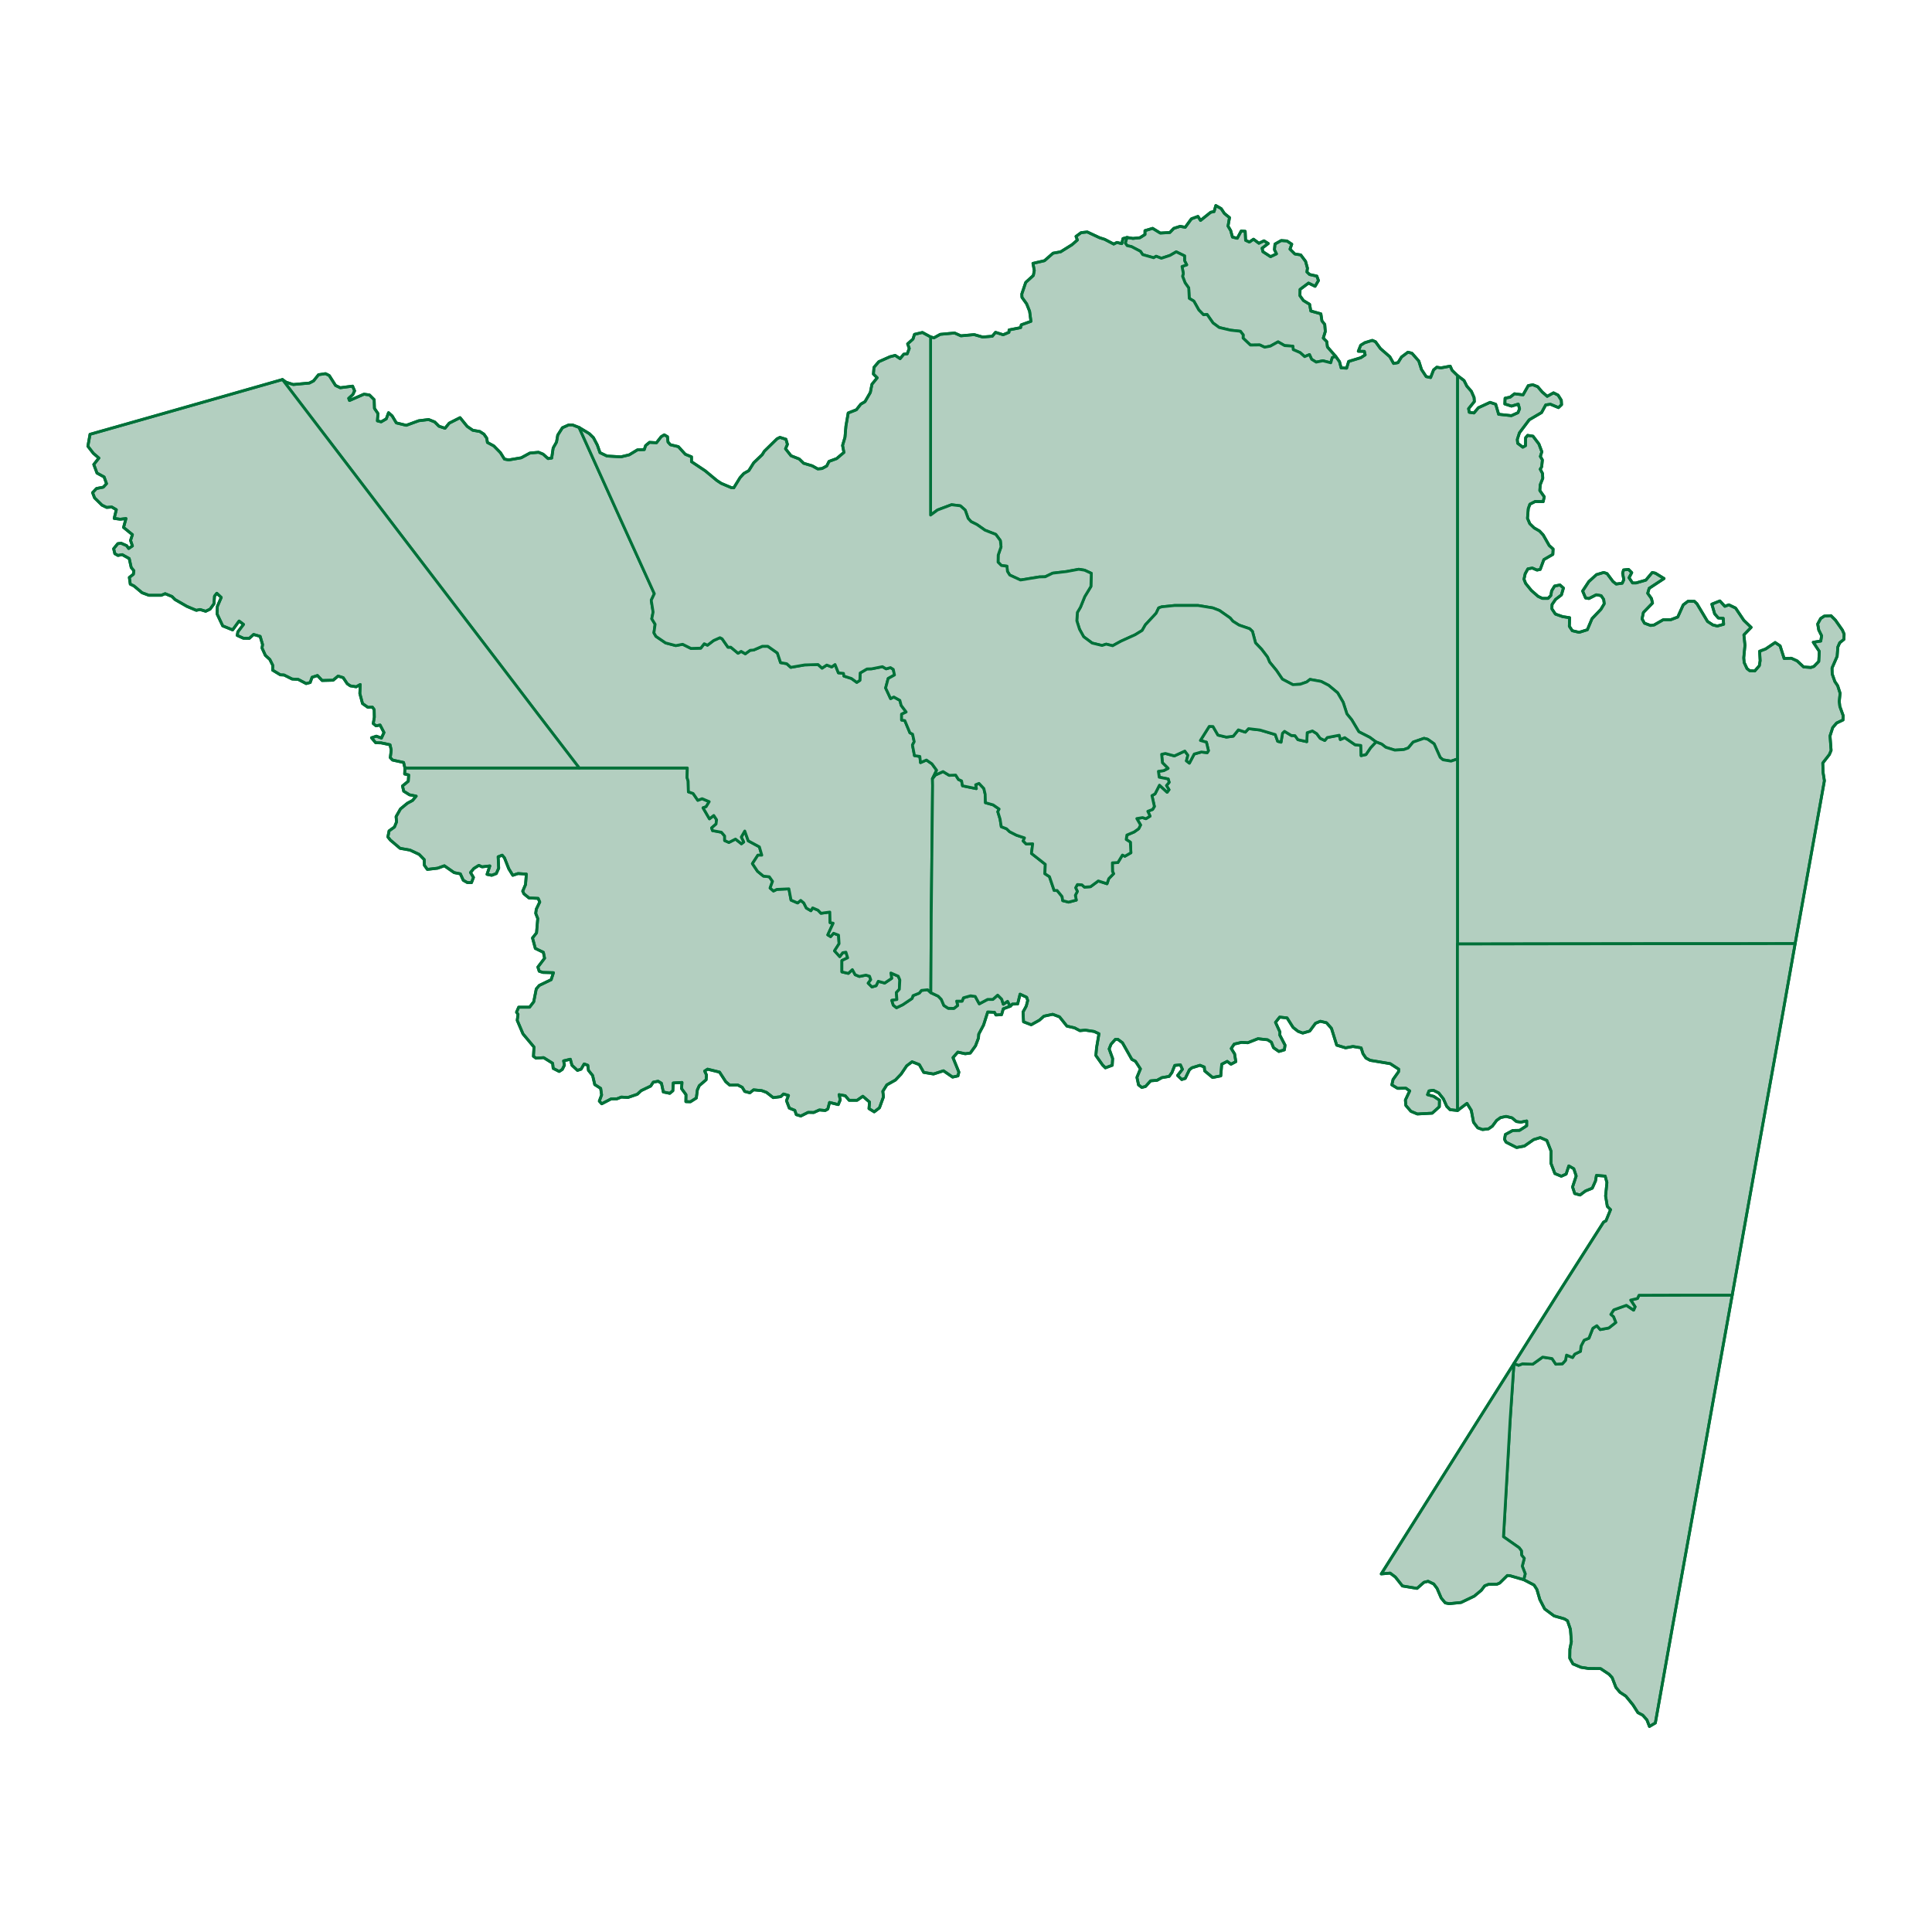 <?xml version='1.0' encoding='UTF-8' ?>
<svg xmlns='http://www.w3.org/2000/svg' xmlns:xlink='http://www.w3.org/1999/xlink' class='svglite' width='144.00pt' height='144.00pt' viewBox='0 0 144.00 144.00'>
<defs>
  <style type='text/css'><![CDATA[
    .svglite line, .svglite polyline, .svglite polygon, .svglite path, .svglite rect, .svglite circle {
      fill: none;
      stroke: #000000;
      stroke-linecap: round;
      stroke-linejoin: round;
      stroke-miterlimit: 10.00;
    }
    .svglite text {
      white-space: pre;
    }
  ]]></style>
</defs>
<rect width='100%' height='100%' style='stroke: none; fill: none;'/>
<defs>
  <clipPath id='cpMC4wMHwxNDQuMDB8MC4wMHwxNDQuMDA='>
    <rect x='0.00' y='0.00' width='144.00' height='144.00' />
  </clipPath>
</defs>
<g clip-path='url(#cpMC4wMHwxNDQuMDB8MC4wMHwxNDQuMDA=)'>
</g>
<defs>
  <clipPath id='cpMC4wMHwxNDQuMDB8OS42NnwxMzQuMzQ='>
    <rect x='0.00' y='9.66' width='144.00' height='124.69' />
  </clipPath>
</defs>
<g clip-path='url(#cpMC4wMHwxNDQuMDB8OS42NnwxMzQuMzQ=)'>
</g>
<g clip-path='url(#cpMC4wMHwxNDQuMDB8MC4wMHwxNDQuMDA=)'>
</g>
<g clip-path='url(#cpMC4wMHwxNDQuMDB8OS42NnwxMzQuMzQ=)'>
<path d='M 129.11 96.53 L 125.45 96.53 L 122.16 96.54 L 122.05 96.78 L 121.54 96.90 L 121.87 97.40 L 121.76 97.65 L 121.22 97.29 L 120.28 97.63 L 120.06 97.97 L 120.26 98.14 L 120.43 98.57 L 119.91 98.98 L 119.27 99.10 L 119.02 98.81 L 118.72 99.00 L 118.43 99.74 L 118.07 99.89 L 117.84 100.33 L 117.80 100.72 L 117.37 100.93 L 117.21 101.18 L 116.76 101.00 L 116.68 101.40 L 116.45 101.65 L 115.96 101.68 L 115.68 101.26 L 114.98 101.15 L 114.24 101.68 L 113.48 101.65 L 113.19 101.76 L 112.84 101.63 L 112.55 105.94 L 112.31 110.20 L 112.06 114.54 L 113.23 115.36 L 113.40 115.59 L 113.41 115.91 L 113.61 116.15 L 113.46 116.73 L 113.68 117.30 L 113.57 117.74 L 114.34 118.14 L 114.55 118.47 L 114.77 119.22 L 115.13 119.92 L 115.83 120.44 L 116.60 120.66 L 116.83 120.80 L 117.05 121.44 L 117.12 122.36 L 117.01 122.92 L 117.00 123.59 L 117.24 124.02 L 117.83 124.27 L 118.40 124.36 L 119.30 124.37 L 119.93 124.79 L 120.16 125.04 L 120.44 125.77 L 120.74 126.13 L 121.18 126.42 L 121.71 127.07 L 122.08 127.65 L 122.44 127.84 L 122.75 128.19 L 122.94 128.68 L 123.38 128.42 L 124.68 121.13 L 125.58 116.15 L 126.84 109.17 L 127.71 104.29 L 129.11 96.53 Z' style='fill-rule: evenodd; fill: #B3CFC0; stroke-width: 0.21; stroke: #007139; stroke-linecap: butt;' />
<path d='M 43.17 57.24 L 39.28 57.24 L 34.28 57.24 L 30.18 57.24 L 30.16 57.69 L 30.46 57.76 L 30.43 58.23 L 30.00 58.58 L 30.09 58.97 L 30.52 59.24 L 31.02 59.34 L 30.75 59.66 L 30.36 59.87 L 29.85 60.29 L 29.52 60.87 L 29.56 61.25 L 29.40 61.64 L 29.00 61.93 L 28.91 62.38 L 29.09 62.61 L 29.82 63.23 L 30.56 63.36 L 31.24 63.68 L 31.62 64.07 L 31.63 64.49 L 31.85 64.80 L 32.62 64.71 L 33.12 64.53 L 33.85 65.04 L 34.31 65.13 L 34.53 65.61 L 34.83 65.78 L 35.14 65.79 L 35.29 65.40 L 35.07 65.03 L 35.32 64.73 L 35.69 64.50 L 35.93 64.61 L 36.51 64.54 L 36.30 65.17 L 36.65 65.24 L 36.99 65.11 L 37.17 64.71 L 37.13 63.86 L 37.43 63.74 L 37.60 63.94 L 37.92 64.75 L 38.22 65.24 L 38.61 65.11 L 39.23 65.15 L 39.17 65.93 L 38.96 66.42 L 39.05 66.62 L 39.43 66.93 L 40.11 66.96 L 40.23 67.23 L 39.97 67.77 L 39.93 68.08 L 40.08 68.46 L 39.99 69.53 L 39.69 69.91 L 39.90 70.69 L 40.50 70.98 L 40.59 71.42 L 40.09 72.08 L 40.19 72.39 L 40.47 72.48 L 41.25 72.50 L 41.08 73.02 L 40.19 73.45 L 39.97 73.71 L 39.78 74.67 L 39.47 75.07 L 38.66 75.07 L 38.50 75.44 L 38.61 75.61 L 38.55 76.05 L 38.98 77.06 L 39.80 78.04 L 39.76 78.73 L 39.95 78.87 L 40.52 78.83 L 41.19 79.25 L 41.23 79.63 L 41.68 79.86 L 41.91 79.71 L 42.07 79.39 L 42.01 79.07 L 42.51 78.95 L 42.63 79.40 L 43.04 79.78 L 43.31 79.69 L 43.54 79.30 L 43.81 79.40 L 43.86 79.78 L 44.17 80.16 L 44.33 80.84 L 44.77 81.12 L 44.84 81.61 L 44.67 82.07 L 44.85 82.27 L 45.54 81.91 L 45.98 81.90 L 46.31 81.77 L 46.80 81.80 L 47.50 81.56 L 47.79 81.29 L 48.50 80.95 L 48.69 80.66 L 49.05 80.59 L 49.30 80.74 L 49.44 81.39 L 49.92 81.49 L 50.15 81.30 L 50.18 80.72 L 50.83 80.68 L 50.80 81.14 L 51.13 81.59 L 51.12 82.11 L 51.46 82.12 L 51.90 81.84 L 51.98 81.23 L 52.12 80.92 L 52.63 80.48 L 52.66 80.13 L 52.52 79.83 L 52.74 79.69 L 53.63 79.91 L 54.09 80.62 L 54.39 80.88 L 54.99 80.87 L 55.32 81.04 L 55.51 81.35 L 55.89 81.45 L 56.17 81.23 L 56.78 81.29 L 57.13 81.42 L 57.63 81.81 L 58.19 81.74 L 58.40 81.54 L 58.77 81.65 L 58.62 82.04 L 58.83 82.59 L 59.24 82.76 L 59.35 83.08 L 59.69 83.18 L 60.23 82.91 L 60.65 82.92 L 61.07 82.73 L 61.51 82.77 L 61.70 82.66 L 61.83 82.17 L 62.48 82.33 L 62.63 81.97 L 62.54 81.59 L 63.00 81.67 L 63.29 82.01 L 63.88 82.01 L 64.31 81.71 L 64.81 82.14 L 64.77 82.63 L 65.16 82.87 L 65.55 82.57 L 65.85 81.75 L 65.80 81.34 L 66.10 80.86 L 66.74 80.50 L 67.16 80.06 L 67.58 79.44 L 67.98 79.14 L 68.52 79.35 L 68.85 79.93 L 69.58 80.05 L 70.32 79.81 L 71.00 80.28 L 71.40 80.19 L 71.47 79.91 L 71.03 78.83 L 71.39 78.42 L 71.94 78.54 L 72.32 78.49 L 72.71 77.95 L 72.93 77.37 L 72.95 77.08 L 73.31 76.40 L 73.62 75.43 L 74.12 75.45 L 74.23 75.65 L 74.65 75.63 L 74.78 75.19 L 75.30 75.00 L 75.10 74.63 L 74.78 74.85 L 74.66 74.47 L 74.36 74.17 L 74.00 74.49 L 73.61 74.49 L 72.99 74.82 L 72.69 74.27 L 72.34 74.22 L 71.81 74.37 L 71.71 74.62 L 71.30 74.62 L 71.38 74.94 L 71.10 75.16 L 70.67 75.15 L 70.35 74.94 L 70.16 74.49 L 69.93 74.25 L 69.38 73.99 L 69.14 73.77 L 68.68 73.82 L 68.52 74.02 L 68.05 74.21 L 67.98 74.42 L 67.28 74.89 L 66.82 75.11 L 66.58 74.92 L 66.47 74.56 L 66.85 74.50 L 66.81 73.98 L 67.03 73.74 L 67.07 73.04 L 66.95 72.76 L 66.40 72.52 L 66.46 72.92 L 65.94 73.27 L 65.46 73.14 L 65.30 73.47 L 64.99 73.56 L 64.71 73.28 L 64.90 73.02 L 64.81 72.76 L 64.54 72.68 L 64.05 72.78 L 63.74 72.65 L 63.53 72.27 L 63.23 72.55 L 62.75 72.44 L 62.75 71.59 L 63.18 71.39 L 63.05 70.97 L 62.81 71.01 L 62.59 71.30 L 62.20 70.87 L 62.54 70.34 L 62.50 69.70 L 62.13 69.56 L 61.91 69.81 L 61.70 69.68 L 62.10 68.81 L 61.87 68.77 L 61.85 67.98 L 61.19 68.07 L 60.97 67.84 L 60.57 67.67 L 60.44 67.88 L 60.10 67.68 L 59.91 67.30 L 59.68 67.11 L 59.45 67.30 L 58.96 67.09 L 58.80 66.25 L 57.90 66.29 L 57.65 66.41 L 57.40 66.19 L 57.58 65.69 L 57.34 65.35 L 56.90 65.30 L 56.46 64.94 L 56.08 64.37 L 56.49 63.74 L 56.78 63.74 L 56.60 63.12 L 55.77 62.67 L 55.51 61.94 L 55.25 62.39 L 55.43 62.76 L 55.26 62.89 L 54.82 62.54 L 54.33 62.79 L 54.01 62.65 L 54.01 62.31 L 53.77 62.03 L 53.11 61.91 L 53.04 61.71 L 53.37 61.42 L 53.41 61.10 L 53.20 60.78 L 52.88 61.03 L 52.40 60.21 L 52.63 60.13 L 52.86 59.75 L 52.33 59.53 L 52.01 59.65 L 51.66 59.14 L 51.31 59.02 L 51.29 58.22 L 51.21 57.96 L 51.23 57.24 L 43.17 57.24 Z' style='fill-rule: evenodd; fill: #B3CFC0; stroke-width: 0.21; stroke: #007139; stroke-linecap: butt;' />
<path d='M 43.16 31.86 L 42.67 31.67 L 42.39 31.67 L 41.92 31.88 L 41.57 32.43 L 41.48 32.95 L 41.23 33.39 L 41.12 34.14 L 40.85 34.18 L 40.48 33.85 L 40.14 33.71 L 39.49 33.77 L 38.85 34.12 L 37.92 34.28 L 37.60 34.22 L 37.30 33.74 L 36.81 33.24 L 36.33 32.98 L 36.28 32.66 L 36.07 32.36 L 35.76 32.16 L 35.24 32.07 L 34.82 31.78 L 34.29 31.13 L 33.48 31.54 L 33.17 31.92 L 32.72 31.77 L 32.40 31.45 L 31.95 31.27 L 31.21 31.36 L 30.28 31.70 L 29.54 31.52 L 29.23 31.00 L 28.96 30.76 L 28.79 31.22 L 28.41 31.44 L 28.13 31.37 L 28.17 30.82 L 27.91 30.44 L 27.89 29.79 L 27.54 29.44 L 27.13 29.38 L 26.05 29.85 L 25.99 29.69 L 26.30 29.41 L 26.43 29.13 L 26.28 28.78 L 25.36 28.90 L 25.01 28.73 L 24.54 27.99 L 24.26 27.85 L 23.74 27.93 L 23.37 28.39 L 23.06 28.55 L 21.86 28.66 L 21.33 28.49 L 21.05 28.29 L 23.92 32.05 L 26.06 34.85 L 29.69 39.61 L 32.78 43.65 L 37.13 49.34 L 40.11 53.25 L 43.17 57.24 L 51.23 57.24 L 51.21 57.96 L 51.29 58.22 L 51.31 59.02 L 51.66 59.14 L 52.01 59.65 L 52.33 59.53 L 52.86 59.75 L 52.63 60.13 L 52.40 60.21 L 52.88 61.03 L 53.20 60.78 L 53.41 61.10 L 53.37 61.42 L 53.04 61.71 L 53.11 61.91 L 53.77 62.03 L 54.01 62.31 L 54.01 62.65 L 54.33 62.79 L 54.82 62.54 L 55.26 62.89 L 55.43 62.76 L 55.25 62.39 L 55.51 61.94 L 55.77 62.67 L 56.60 63.12 L 56.78 63.74 L 56.49 63.74 L 56.08 64.37 L 56.46 64.94 L 56.90 65.30 L 57.34 65.35 L 57.58 65.69 L 57.40 66.19 L 57.65 66.41 L 57.90 66.29 L 58.80 66.25 L 58.96 67.09 L 59.45 67.30 L 59.68 67.11 L 59.91 67.30 L 60.10 67.68 L 60.44 67.88 L 60.57 67.67 L 60.97 67.84 L 61.19 68.07 L 61.85 67.98 L 61.87 68.77 L 62.10 68.81 L 61.70 69.68 L 61.91 69.81 L 62.13 69.56 L 62.50 69.70 L 62.54 70.34 L 62.20 70.87 L 62.59 71.30 L 62.81 71.01 L 63.05 70.97 L 63.18 71.39 L 62.75 71.59 L 62.75 72.44 L 63.23 72.55 L 63.53 72.27 L 63.74 72.65 L 64.05 72.78 L 64.54 72.68 L 64.81 72.76 L 64.90 73.02 L 64.71 73.28 L 64.99 73.56 L 65.30 73.47 L 65.46 73.14 L 65.94 73.27 L 66.46 72.92 L 66.40 72.52 L 66.95 72.76 L 67.07 73.04 L 67.03 73.74 L 66.81 73.98 L 66.85 74.50 L 66.47 74.56 L 66.58 74.92 L 66.82 75.11 L 67.28 74.89 L 67.98 74.42 L 68.05 74.21 L 68.52 74.02 L 68.68 73.82 L 69.14 73.77 L 69.38 73.99 L 69.41 68.20 L 69.46 63.46 L 69.51 58.56 L 69.50 58.04 L 69.81 57.41 L 69.46 56.93 L 69.05 56.65 L 68.61 56.84 L 68.56 56.38 L 68.16 56.32 L 68.01 55.53 L 68.14 55.28 L 68.02 54.72 L 67.82 54.62 L 67.44 53.71 L 67.20 53.67 L 67.20 53.23 L 67.54 53.07 L 67.17 52.58 L 67.07 52.20 L 66.62 51.95 L 66.38 52.07 L 66.01 51.28 L 66.20 50.57 L 66.67 50.31 L 66.58 49.89 L 66.37 49.76 L 66.05 49.85 L 65.77 49.69 L 64.97 49.85 L 64.62 49.86 L 64.11 50.16 L 64.09 50.71 L 63.86 50.86 L 63.46 50.57 L 62.90 50.39 L 62.87 50.19 L 62.49 50.15 L 62.24 49.53 L 61.99 49.71 L 61.62 49.57 L 61.27 49.80 L 60.97 49.53 L 59.97 49.56 L 58.94 49.74 L 58.64 49.47 L 58.18 49.39 L 57.94 48.67 L 57.23 48.17 L 56.82 48.17 L 56.17 48.45 L 55.91 48.47 L 55.55 48.73 L 55.24 48.55 L 55.01 48.69 L 54.47 48.24 L 54.26 48.24 L 53.82 47.61 L 53.66 47.53 L 53.19 47.74 L 52.73 48.09 L 52.49 47.98 L 52.23 48.31 L 51.50 48.33 L 50.88 48.02 L 50.37 48.12 L 49.61 47.92 L 48.89 47.43 L 48.74 47.17 L 48.83 46.53 L 48.58 46.12 L 48.68 45.62 L 48.54 44.74 L 48.77 44.25 L 46.19 38.57 L 43.16 31.86 Z' style='fill-rule: evenodd; fill: #B3CFC0; stroke-width: 0.21; stroke: #007139; stroke-linecap: butt;' />
<path d='M 114.95 29.22 L 114.61 28.82 L 114.25 28.68 L 113.91 28.74 L 113.52 29.43 L 112.88 29.35 L 112.56 29.60 L 112.18 29.68 L 112.16 30.11 L 112.66 30.27 L 113.16 30.12 L 113.26 30.47 L 113.14 30.76 L 112.65 30.98 L 111.70 30.88 L 111.48 30.13 L 111.06 29.99 L 110.19 30.39 L 109.86 30.78 L 109.51 30.73 L 109.46 30.46 L 109.89 29.93 L 109.87 29.63 L 109.67 29.17 L 109.33 28.78 L 109.12 28.36 L 108.63 27.99 L 108.63 33.50 L 108.63 38.26 L 108.63 43.00 L 108.63 50.17 L 108.63 56.57 L 108.63 64.80 L 108.63 70.36 L 114.79 70.35 L 123.02 70.34 L 128.61 70.34 L 133.80 70.33 L 134.95 63.94 L 135.98 58.19 L 135.88 57.56 L 135.86 56.87 L 136.35 56.24 L 136.48 55.93 L 136.40 54.85 L 136.60 54.23 L 136.89 53.89 L 137.37 53.66 L 137.38 53.34 L 137.13 52.65 L 137.09 52.28 L 137.15 51.67 L 136.97 51.11 L 136.76 50.80 L 136.56 50.23 L 136.55 49.79 L 136.93 48.92 L 136.98 48.23 L 137.12 47.91 L 137.44 47.65 L 137.45 47.26 L 137.32 46.96 L 136.80 46.22 L 136.47 45.89 L 135.97 45.92 L 135.70 46.10 L 135.48 46.51 L 135.56 46.96 L 135.77 47.38 L 135.71 47.78 L 135.15 47.87 L 135.60 48.55 L 135.56 49.30 L 135.20 49.67 L 134.97 49.75 L 134.43 49.71 L 133.95 49.26 L 133.51 49.06 L 132.98 49.08 L 132.68 48.14 L 132.31 47.89 L 131.60 48.37 L 131.15 48.54 L 131.19 49.24 L 131.13 49.62 L 130.79 50.01 L 130.41 49.99 L 130.21 49.83 L 130.00 49.38 L 129.97 49.03 L 130.06 48.09 L 129.98 47.32 L 130.52 46.76 L 129.97 46.23 L 129.36 45.32 L 128.86 45.08 L 128.56 45.19 L 128.19 44.79 L 127.59 45.03 L 127.80 45.75 L 128.07 46.06 L 128.44 46.09 L 128.47 46.53 L 128.00 46.66 L 127.67 46.58 L 127.27 46.32 L 126.48 45.00 L 126.29 44.82 L 125.82 44.81 L 125.46 45.08 L 125.05 45.99 L 124.53 46.19 L 123.97 46.19 L 123.29 46.58 L 123.03 46.62 L 122.57 46.45 L 122.39 46.13 L 122.49 45.65 L 123.17 44.95 L 123.09 44.61 L 122.81 44.22 L 122.92 43.85 L 124.03 43.12 L 123.38 42.72 L 123.15 42.67 L 122.67 43.24 L 121.94 43.45 L 121.68 43.45 L 121.42 43.06 L 121.62 42.68 L 121.38 42.44 L 121.01 42.48 L 120.94 42.72 L 121.03 43.21 L 120.91 43.47 L 120.46 43.53 L 120.22 43.34 L 119.78 42.75 L 119.53 42.67 L 118.99 42.83 L 118.42 43.35 L 117.96 44.05 L 118.18 44.57 L 118.43 44.61 L 118.98 44.33 L 119.34 44.40 L 119.53 44.68 L 119.57 45.00 L 119.32 45.42 L 118.66 46.11 L 118.31 46.94 L 117.70 47.13 L 117.19 47.01 L 116.97 46.68 L 116.99 46.04 L 116.47 45.96 L 115.93 45.77 L 115.67 45.38 L 115.68 45.06 L 115.94 44.68 L 116.38 44.34 L 116.53 43.83 L 116.27 43.60 L 115.87 43.68 L 115.65 44.04 L 115.59 44.39 L 115.38 44.60 L 114.96 44.60 L 114.64 44.45 L 114.14 44.01 L 113.71 43.48 L 113.59 43.17 L 113.68 42.76 L 113.88 42.40 L 114.21 42.34 L 114.56 42.49 L 114.80 42.44 L 115.07 41.71 L 115.74 41.32 L 115.76 40.92 L 115.47 40.66 L 115.02 39.87 L 114.75 39.58 L 114.35 39.35 L 114.02 39.03 L 113.85 38.63 L 113.91 37.91 L 114.03 37.58 L 114.42 37.38 L 115.02 37.39 L 115.10 37.03 L 114.77 36.56 L 114.80 36.13 L 114.99 35.65 L 114.97 35.29 L 114.80 34.97 L 114.91 34.79 L 114.96 34.28 L 114.81 34.02 L 114.92 33.67 L 114.70 33.09 L 114.26 32.51 L 113.86 32.45 L 113.71 32.63 L 113.70 33.22 L 113.50 33.33 L 113.12 33.04 L 113.09 32.76 L 113.25 32.26 L 113.98 31.29 L 114.90 30.75 L 115.21 30.18 L 115.56 30.13 L 116.16 30.38 L 116.39 30.16 L 116.37 29.83 L 116.13 29.45 L 115.79 29.28 L 115.32 29.54 L 114.95 29.22 Z' style='fill-rule: evenodd; fill: #B3CFC0; stroke-width: 0.21; stroke: #007139; stroke-linecap: butt;' />
<path d='M 99.56 26.57 L 98.94 25.86 L 98.89 25.46 L 98.63 25.20 L 98.78 24.71 L 98.74 24.18 L 98.53 23.92 L 98.45 23.39 L 97.70 23.18 L 97.61 22.68 L 97.15 22.40 L 96.89 22.04 L 96.90 21.57 L 97.53 21.10 L 98.02 21.34 L 98.27 20.91 L 98.15 20.58 L 97.61 20.46 L 97.41 20.27 L 97.45 19.99 L 97.31 19.48 L 96.95 19.00 L 96.51 18.93 L 96.15 18.57 L 96.28 18.20 L 95.92 17.96 L 95.49 17.93 L 95.03 18.19 L 94.99 18.61 L 95.14 18.92 L 94.70 19.13 L 94.13 18.76 L 94.07 18.50 L 94.53 18.15 L 94.21 17.95 L 93.83 18.13 L 93.43 17.83 L 93.12 18.04 L 92.84 17.91 L 92.81 17.24 L 92.51 17.22 L 92.22 17.76 L 91.86 17.67 L 91.73 17.19 L 91.53 16.85 L 91.64 16.22 L 91.26 15.91 L 91.02 15.55 L 90.62 15.32 L 90.49 15.77 L 90.24 15.82 L 89.48 16.43 L 89.29 16.13 L 88.80 16.31 L 88.34 16.94 L 87.96 16.87 L 87.49 17.02 L 87.19 17.33 L 86.48 17.37 L 85.91 17.02 L 85.34 17.19 L 85.34 17.48 L 84.96 17.72 L 84.44 17.77 L 84.00 17.70 L 83.87 18.11 L 84.01 18.31 L 84.33 18.38 L 85.00 18.73 L 85.17 18.98 L 85.99 19.21 L 86.17 19.10 L 86.56 19.25 L 87.20 19.04 L 87.67 18.77 L 88.29 19.07 L 88.29 19.43 L 88.45 19.74 L 88.10 19.86 L 88.20 20.39 L 88.14 20.59 L 88.33 21.08 L 88.60 21.46 L 88.64 22.24 L 88.98 22.44 L 89.35 23.10 L 89.70 23.46 L 89.97 23.44 L 90.41 24.07 L 90.87 24.41 L 91.72 24.61 L 92.45 24.69 L 92.66 24.96 L 92.65 25.20 L 93.20 25.72 L 93.90 25.71 L 94.26 25.88 L 94.68 25.80 L 95.26 25.48 L 95.75 25.76 L 96.36 25.80 L 96.39 26.06 L 96.90 26.28 L 97.24 26.58 L 97.60 26.43 L 97.76 26.78 L 98.10 26.99 L 98.60 26.89 L 99.19 27.04 L 99.30 26.65 L 99.56 26.57 Z' style='fill-rule: evenodd; fill: #B3CFC0; stroke-width: 0.21; stroke: #007139; stroke-linecap: butt;' />
<path d='M 84.00 17.70 L 83.70 17.78 L 83.61 18.16 L 83.25 18.07 L 83.01 18.19 L 82.34 17.84 L 81.96 17.72 L 81.04 17.29 L 80.58 17.34 L 80.20 17.62 L 80.30 17.89 L 79.90 18.24 L 79.05 18.77 L 78.49 18.87 L 77.85 19.43 L 76.99 19.63 L 77.09 20.16 L 77.02 20.53 L 76.45 21.05 L 76.16 21.91 L 76.17 22.16 L 76.52 22.65 L 76.74 23.20 L 76.84 23.95 L 76.12 24.21 L 76.07 24.42 L 75.21 24.59 L 75.20 24.77 L 74.77 24.95 L 74.20 24.77 L 73.96 25.06 L 73.24 25.12 L 72.61 24.94 L 71.62 25.03 L 71.15 24.82 L 70.08 24.92 L 69.61 25.18 L 69.36 25.11 L 69.36 30.13 L 69.36 38.39 L 69.88 38.01 L 70.92 37.62 L 71.58 37.70 L 71.94 38.02 L 72.16 38.64 L 72.38 38.88 L 72.82 39.10 L 73.42 39.52 L 74.22 39.83 L 74.56 40.29 L 74.61 40.76 L 74.40 41.37 L 74.39 41.90 L 74.64 42.15 L 75.05 42.20 L 75.09 42.59 L 75.26 42.86 L 76.06 43.23 L 77.47 43.00 L 77.90 42.99 L 78.46 42.72 L 79.49 42.60 L 80.40 42.43 L 80.84 42.50 L 81.34 42.73 L 81.31 43.71 L 80.85 44.47 L 80.53 45.26 L 80.30 45.65 L 80.26 46.27 L 80.46 46.90 L 80.77 47.46 L 81.40 47.93 L 82.14 48.11 L 82.45 48.01 L 82.93 48.13 L 83.55 47.79 L 84.61 47.31 L 85.13 46.99 L 85.37 46.57 L 86.17 45.71 L 86.36 45.31 L 86.58 45.23 L 87.54 45.13 L 89.30 45.13 L 90.40 45.31 L 90.89 45.50 L 91.69 46.06 L 91.89 46.30 L 92.35 46.59 L 93.14 46.86 L 93.35 47.06 L 93.58 47.92 L 94.03 48.39 L 94.47 48.97 L 94.63 49.35 L 95.14 49.97 L 95.58 50.62 L 96.36 51.03 L 96.91 51.00 L 97.40 50.83 L 97.64 50.64 L 98.47 50.79 L 99.03 51.08 L 99.70 51.64 L 100.11 52.34 L 100.39 53.21 L 100.75 53.65 L 101.28 54.54 L 102.10 54.96 L 102.56 55.30 L 102.98 55.46 L 103.29 55.70 L 103.96 55.91 L 104.63 55.87 L 104.96 55.75 L 105.33 55.31 L 106.14 55.03 L 106.41 55.10 L 106.89 55.44 L 107.34 56.45 L 107.55 56.63 L 108.15 56.73 L 108.63 56.57 L 108.63 50.17 L 108.63 43.00 L 108.63 38.26 L 108.63 33.50 L 108.63 27.99 L 108.23 27.60 L 108.09 27.29 L 107.40 27.42 L 107.09 27.37 L 106.85 27.57 L 106.63 28.14 L 106.30 28.07 L 105.95 27.54 L 105.75 26.91 L 105.24 26.33 L 104.94 26.25 L 104.46 26.61 L 104.20 27.03 L 103.87 27.09 L 103.59 26.59 L 102.89 25.98 L 102.52 25.47 L 102.28 25.37 L 101.73 25.54 L 101.42 25.73 L 101.24 26.18 L 101.69 26.19 L 101.75 26.45 L 101.43 26.66 L 100.52 26.94 L 100.37 27.44 L 99.96 27.42 L 99.84 26.96 L 99.56 26.57 L 99.30 26.65 L 99.19 27.04 L 98.60 26.89 L 98.10 26.99 L 97.76 26.78 L 97.60 26.43 L 97.24 26.58 L 96.90 26.28 L 96.39 26.06 L 96.36 25.80 L 95.75 25.76 L 95.26 25.48 L 94.68 25.80 L 94.26 25.88 L 93.90 25.71 L 93.20 25.72 L 92.65 25.20 L 92.66 24.96 L 92.45 24.69 L 91.72 24.61 L 90.87 24.41 L 90.41 24.07 L 89.97 23.44 L 89.70 23.46 L 89.35 23.10 L 88.98 22.44 L 88.64 22.24 L 88.60 21.46 L 88.33 21.08 L 88.14 20.59 L 88.20 20.39 L 88.10 19.86 L 88.45 19.74 L 88.29 19.43 L 88.29 19.07 L 87.67 18.77 L 87.20 19.04 L 86.56 19.25 L 86.17 19.10 L 85.99 19.21 L 85.17 18.98 L 85.00 18.73 L 84.33 18.38 L 84.01 18.31 L 83.87 18.11 L 84.00 17.70 Z' style='fill-rule: evenodd; fill: #B3CFC0; stroke-width: 0.21; stroke: #007139; stroke-linecap: butt;' />
<path d='M 43.17 57.24 L 40.11 53.25 L 37.13 49.34 L 32.78 43.65 L 29.69 39.61 L 26.06 34.85 L 23.92 32.05 L 21.05 28.29 L 15.23 29.95 L 10.38 31.33 L 6.71 32.37 L 6.55 33.26 L 6.96 33.79 L 7.37 34.14 L 6.99 34.62 L 7.23 35.26 L 7.76 35.55 L 7.94 36.05 L 7.70 36.31 L 7.19 36.41 L 6.90 36.72 L 7.05 37.11 L 7.60 37.65 L 7.95 37.82 L 8.33 37.79 L 8.67 37.99 L 8.51 38.64 L 8.96 38.70 L 9.39 38.65 L 9.21 39.31 L 9.87 39.85 L 9.73 40.28 L 9.87 40.69 L 9.59 40.88 L 9.44 40.67 L 9.03 40.49 L 8.78 40.52 L 8.47 40.90 L 8.56 41.27 L 8.79 41.40 L 9.11 41.34 L 9.63 41.63 L 9.78 42.30 L 9.98 42.54 L 9.94 42.80 L 9.64 43.04 L 9.71 43.54 L 9.98 43.67 L 10.59 44.18 L 11.10 44.37 L 12.02 44.37 L 12.31 44.25 L 12.82 44.46 L 13.05 44.69 L 13.94 45.20 L 14.63 45.49 L 14.91 45.43 L 15.33 45.56 L 15.66 45.40 L 15.95 45.00 L 15.99 44.43 L 16.16 44.22 L 16.49 44.53 L 16.20 45.20 L 16.18 45.76 L 16.60 46.65 L 17.34 46.95 L 17.82 46.29 L 18.15 46.54 L 17.73 47.09 L 17.68 47.36 L 18.14 47.57 L 18.58 47.58 L 18.90 47.29 L 19.39 47.43 L 19.57 48.04 L 19.53 48.30 L 19.78 48.85 L 20.11 49.15 L 20.33 49.59 L 20.32 49.95 L 20.90 50.30 L 21.17 50.31 L 21.77 50.61 L 22.23 50.64 L 22.82 50.95 L 23.12 50.87 L 23.26 50.48 L 23.66 50.35 L 24.01 50.72 L 24.83 50.70 L 25.20 50.39 L 25.58 50.51 L 25.88 50.96 L 26.11 51.12 L 26.55 51.19 L 26.85 51.02 L 26.82 51.69 L 27.02 52.44 L 27.42 52.72 L 27.76 52.71 L 27.89 52.89 L 27.90 53.46 L 27.82 53.93 L 28.03 54.10 L 28.33 54.04 L 28.62 54.60 L 28.43 55.01 L 28.05 54.87 L 27.69 54.99 L 28.00 55.36 L 28.41 55.37 L 29.07 55.51 L 29.16 55.91 L 29.09 56.47 L 29.26 56.65 L 30.08 56.83 L 30.18 57.24 L 34.28 57.24 L 39.28 57.24 L 43.17 57.24 Z' style='fill-rule: evenodd; fill: #B3CFC0; stroke-width: 0.21; stroke: #007139; stroke-linecap: butt;' />
<path d='M 102.56 55.30 L 102.15 55.74 L 101.81 56.24 L 101.45 56.32 L 101.43 55.56 L 101.00 55.51 L 100.23 54.98 L 99.90 55.12 L 99.82 54.80 L 98.93 54.97 L 98.74 55.19 L 98.40 55.03 L 98.14 54.68 L 97.82 54.48 L 97.43 54.61 L 97.40 55.28 L 96.74 55.13 L 96.52 54.83 L 96.25 54.82 L 95.74 54.51 L 95.59 54.65 L 95.48 55.32 L 95.23 55.25 L 95.05 54.75 L 93.91 54.41 L 93.06 54.31 L 92.82 54.57 L 92.30 54.40 L 91.92 54.87 L 91.41 54.94 L 90.78 54.79 L 90.41 54.15 L 90.13 54.14 L 89.47 55.19 L 89.92 55.32 L 90.07 55.95 L 89.98 56.10 L 89.54 56.05 L 89.01 56.20 L 88.65 56.88 L 88.43 56.71 L 88.54 56.29 L 88.31 55.98 L 87.53 56.34 L 86.86 56.16 L 86.58 56.22 L 86.64 56.85 L 87.06 57.27 L 86.73 57.44 L 86.34 57.49 L 86.40 57.93 L 87.07 58.06 L 87.14 58.31 L 86.94 58.55 L 87.13 58.86 L 86.99 59.05 L 86.42 58.52 L 86.09 59.17 L 85.86 59.30 L 86.04 60.11 L 85.91 60.33 L 85.55 60.47 L 85.72 60.83 L 85.41 61.02 L 85.16 60.94 L 84.73 61.01 L 85.01 61.49 L 84.87 61.77 L 84.53 62.01 L 83.99 62.24 L 83.94 62.57 L 84.25 62.77 L 84.29 63.56 L 83.84 63.82 L 83.66 63.73 L 83.32 64.29 L 82.91 64.31 L 82.92 64.95 L 83.00 65.12 L 82.64 65.49 L 82.51 65.87 L 81.86 65.66 L 81.28 66.09 L 80.83 66.12 L 80.64 65.95 L 80.30 65.93 L 80.17 66.17 L 80.30 66.44 L 80.15 66.73 L 80.22 67.09 L 79.64 67.24 L 79.21 67.13 L 79.16 66.82 L 78.79 66.37 L 78.57 66.37 L 78.22 65.34 L 77.88 65.12 L 77.91 64.42 L 76.88 63.61 L 76.97 62.89 L 76.49 62.91 L 76.26 62.68 L 76.36 62.45 L 75.76 62.25 L 75.25 61.99 L 75.02 61.77 L 74.63 61.62 L 74.54 61.05 L 74.37 60.50 L 74.47 60.30 L 74.02 59.99 L 73.45 59.83 L 73.43 59.20 L 73.33 58.77 L 72.97 58.39 L 72.72 58.49 L 72.77 58.78 L 71.74 58.57 L 71.67 58.20 L 71.44 58.10 L 71.23 57.77 L 70.75 57.79 L 70.29 57.51 L 69.71 57.77 L 69.50 58.04 L 69.51 58.56 L 69.46 63.46 L 69.41 68.20 L 69.38 73.99 L 69.93 74.25 L 70.16 74.49 L 70.35 74.94 L 70.67 75.15 L 71.10 75.16 L 71.38 74.94 L 71.30 74.62 L 71.71 74.62 L 71.81 74.37 L 72.34 74.22 L 72.69 74.27 L 72.99 74.82 L 73.61 74.49 L 74.00 74.49 L 74.36 74.17 L 74.66 74.47 L 74.78 74.85 L 75.10 74.63 L 75.30 75.00 L 75.46 74.84 L 75.85 74.83 L 76.03 74.10 L 76.52 74.33 L 76.60 74.57 L 76.49 74.99 L 76.25 75.43 L 76.29 76.16 L 76.86 76.38 L 77.47 76.04 L 77.81 75.74 L 78.46 75.60 L 78.97 75.79 L 79.52 76.48 L 80.09 76.61 L 80.49 76.82 L 80.89 76.78 L 81.55 76.88 L 81.91 77.05 L 81.73 78.10 L 81.68 78.67 L 82.18 79.38 L 82.39 79.59 L 82.90 79.40 L 82.93 78.90 L 82.67 78.18 L 82.81 77.83 L 83.13 77.47 L 83.31 77.46 L 83.66 77.72 L 84.36 78.96 L 84.63 79.10 L 85.00 79.67 L 84.74 80.30 L 84.86 80.86 L 85.10 81.05 L 85.38 80.98 L 85.76 80.56 L 86.24 80.52 L 86.60 80.32 L 87.14 80.23 L 87.35 79.94 L 87.56 79.41 L 87.98 79.37 L 88.13 79.70 L 87.77 80.16 L 88.08 80.46 L 88.34 80.38 L 88.65 79.74 L 88.83 79.59 L 89.44 79.40 L 89.76 79.53 L 89.79 79.82 L 90.38 80.31 L 90.99 80.19 L 91.06 79.32 L 91.47 79.11 L 91.75 79.32 L 92.11 79.13 L 92.02 78.55 L 91.77 78.15 L 91.99 77.82 L 92.54 77.69 L 93.00 77.72 L 93.76 77.42 L 94.48 77.50 L 94.76 77.68 L 94.92 78.09 L 95.32 78.37 L 95.73 78.25 L 95.78 77.90 L 95.39 77.15 L 95.40 76.92 L 95.07 76.20 L 95.38 75.81 L 95.93 75.87 L 96.38 76.58 L 96.75 76.87 L 97.10 77.00 L 97.62 76.85 L 98.05 76.27 L 98.41 76.12 L 98.87 76.23 L 99.24 76.65 L 99.63 77.90 L 100.29 78.10 L 100.84 78.00 L 101.45 78.10 L 101.59 78.54 L 101.81 78.86 L 102.12 79.03 L 103.62 79.28 L 104.25 79.69 L 104.24 79.88 L 103.83 80.46 L 103.74 80.86 L 104.17 81.12 L 104.79 81.11 L 105.07 81.31 L 104.75 81.99 L 104.78 82.39 L 105.16 82.83 L 105.64 83.03 L 106.75 82.97 L 107.28 82.49 L 107.29 82.00 L 106.87 81.72 L 106.40 81.59 L 106.51 81.31 L 106.83 81.26 L 107.23 81.46 L 107.58 81.90 L 107.83 82.46 L 108.08 82.71 L 108.64 82.77 L 108.63 78.01 L 108.63 70.36 L 108.63 64.80 L 108.63 56.57 L 108.15 56.73 L 107.55 56.63 L 107.34 56.45 L 106.89 55.44 L 106.41 55.10 L 106.14 55.03 L 105.33 55.31 L 104.96 55.75 L 104.63 55.87 L 103.96 55.91 L 103.29 55.70 L 102.98 55.46 L 102.56 55.30 Z' style='fill-rule: evenodd; fill: #B3CFC0; stroke-width: 0.21; stroke: #007139; stroke-linecap: butt;' />
<path d='M 113.57 117.74 L 113.68 117.30 L 113.46 116.73 L 113.61 116.15 L 113.41 115.91 L 113.40 115.59 L 113.23 115.36 L 112.06 114.54 L 112.31 110.20 L 112.55 105.94 L 112.84 101.63 L 110.11 105.95 L 105.80 112.79 L 102.95 117.31 L 103.61 117.25 L 104.00 117.54 L 104.53 118.21 L 105.62 118.39 L 106.13 117.94 L 106.44 117.86 L 106.86 118.06 L 107.11 118.39 L 107.42 119.11 L 107.72 119.47 L 108.01 119.53 L 108.90 119.44 L 109.88 118.97 L 110.41 118.53 L 110.66 118.20 L 110.94 118.09 L 111.57 118.08 L 111.78 117.99 L 112.35 117.43 L 112.53 117.44 L 113.57 117.74 Z' style='fill-rule: evenodd; fill: #B3CFC0; stroke-width: 0.21; stroke: #007139; stroke-linecap: butt;' />
<path d='M 102.56 55.30 L 102.10 54.96 L 101.28 54.54 L 100.75 53.65 L 100.39 53.21 L 100.11 52.34 L 99.70 51.64 L 99.03 51.08 L 98.47 50.79 L 97.64 50.64 L 97.40 50.83 L 96.91 51.00 L 96.36 51.03 L 95.58 50.62 L 95.14 49.97 L 94.63 49.35 L 94.47 48.97 L 94.03 48.39 L 93.58 47.92 L 93.35 47.06 L 93.14 46.86 L 92.35 46.59 L 91.89 46.30 L 91.69 46.06 L 90.89 45.50 L 90.40 45.31 L 89.30 45.13 L 87.54 45.13 L 86.58 45.23 L 86.36 45.31 L 86.17 45.71 L 85.37 46.57 L 85.13 46.99 L 84.61 47.31 L 83.55 47.79 L 82.93 48.13 L 82.45 48.01 L 82.14 48.11 L 81.40 47.93 L 80.77 47.46 L 80.46 46.90 L 80.26 46.27 L 80.30 45.65 L 80.53 45.26 L 80.85 44.47 L 81.31 43.71 L 81.34 42.73 L 80.84 42.50 L 80.40 42.43 L 79.49 42.60 L 78.46 42.72 L 77.90 42.99 L 77.47 43.00 L 76.06 43.23 L 75.26 42.86 L 75.09 42.59 L 75.05 42.20 L 74.64 42.15 L 74.39 41.90 L 74.40 41.37 L 74.61 40.76 L 74.56 40.29 L 74.22 39.83 L 73.42 39.52 L 72.82 39.10 L 72.38 38.88 L 72.16 38.64 L 71.94 38.02 L 71.58 37.70 L 70.92 37.62 L 69.88 38.01 L 69.36 38.39 L 69.36 30.13 L 69.36 25.11 L 68.75 24.78 L 68.16 24.92 L 68.05 25.27 L 67.65 25.63 L 67.77 25.97 L 67.62 26.37 L 67.36 26.40 L 67.09 26.73 L 66.72 26.49 L 66.33 26.59 L 65.50 26.96 L 65.14 27.38 L 65.10 27.88 L 65.38 28.16 L 64.99 28.64 L 64.87 29.25 L 64.47 29.94 L 64.16 30.12 L 63.83 30.54 L 63.22 30.78 L 63.05 31.76 L 62.98 32.59 L 62.80 33.20 L 62.90 33.72 L 62.36 34.18 L 61.79 34.39 L 61.62 34.73 L 61.27 34.92 L 60.95 34.95 L 60.54 34.72 L 59.90 34.53 L 59.57 34.21 L 58.96 33.97 L 58.55 33.45 L 58.69 33.12 L 58.58 32.74 L 58.13 32.60 L 57.91 32.71 L 56.97 33.63 L 56.81 33.89 L 56.18 34.49 L 55.81 35.08 L 55.44 35.29 L 55.16 35.60 L 54.69 36.36 L 54.52 36.35 L 53.76 36.03 L 53.44 35.82 L 52.56 35.09 L 51.54 34.41 L 51.54 34.05 L 51.08 33.86 L 50.56 33.29 L 49.97 33.15 L 49.79 32.95 L 49.75 32.55 L 49.51 32.41 L 49.28 32.55 L 48.93 33.00 L 48.41 32.97 L 48.12 33.21 L 48.02 33.51 L 47.51 33.53 L 46.90 33.90 L 46.28 34.05 L 45.24 33.99 L 44.72 33.74 L 44.52 33.17 L 44.23 32.62 L 43.92 32.32 L 43.16 31.86 L 46.19 38.57 L 48.77 44.25 L 48.54 44.74 L 48.68 45.62 L 48.58 46.12 L 48.83 46.53 L 48.74 47.17 L 48.89 47.43 L 49.61 47.92 L 50.37 48.12 L 50.88 48.02 L 51.50 48.33 L 52.23 48.31 L 52.49 47.98 L 52.73 48.09 L 53.19 47.74 L 53.66 47.53 L 53.82 47.61 L 54.26 48.24 L 54.47 48.24 L 55.01 48.69 L 55.24 48.55 L 55.55 48.73 L 55.91 48.47 L 56.17 48.45 L 56.82 48.17 L 57.23 48.17 L 57.94 48.67 L 58.18 49.39 L 58.64 49.47 L 58.94 49.74 L 59.97 49.56 L 60.97 49.53 L 61.27 49.80 L 61.62 49.57 L 61.99 49.71 L 62.24 49.53 L 62.49 50.15 L 62.87 50.19 L 62.90 50.39 L 63.46 50.57 L 63.86 50.86 L 64.09 50.71 L 64.11 50.16 L 64.62 49.86 L 64.97 49.85 L 65.77 49.69 L 66.05 49.85 L 66.37 49.76 L 66.58 49.89 L 66.67 50.31 L 66.20 50.57 L 66.01 51.28 L 66.38 52.07 L 66.62 51.95 L 67.07 52.20 L 67.17 52.58 L 67.54 53.07 L 67.20 53.23 L 67.20 53.67 L 67.44 53.71 L 67.82 54.62 L 68.02 54.72 L 68.14 55.28 L 68.01 55.53 L 68.16 56.32 L 68.56 56.38 L 68.61 56.84 L 69.05 56.65 L 69.46 56.93 L 69.81 57.41 L 69.50 58.04 L 69.71 57.77 L 70.29 57.51 L 70.75 57.79 L 71.23 57.77 L 71.44 58.10 L 71.67 58.20 L 71.74 58.57 L 72.77 58.78 L 72.72 58.49 L 72.97 58.39 L 73.33 58.77 L 73.43 59.20 L 73.45 59.83 L 74.02 59.99 L 74.47 60.30 L 74.37 60.50 L 74.54 61.05 L 74.63 61.62 L 75.02 61.77 L 75.25 61.99 L 75.76 62.25 L 76.36 62.45 L 76.26 62.68 L 76.49 62.91 L 76.97 62.89 L 76.88 63.61 L 77.91 64.42 L 77.88 65.12 L 78.22 65.34 L 78.57 66.37 L 78.79 66.37 L 79.16 66.82 L 79.21 67.13 L 79.64 67.24 L 80.22 67.09 L 80.15 66.73 L 80.30 66.44 L 80.17 66.17 L 80.30 65.93 L 80.64 65.95 L 80.83 66.12 L 81.28 66.09 L 81.86 65.66 L 82.51 65.87 L 82.64 65.49 L 83.00 65.12 L 82.92 64.95 L 82.91 64.31 L 83.32 64.29 L 83.66 63.73 L 83.84 63.82 L 84.29 63.56 L 84.25 62.77 L 83.94 62.57 L 83.99 62.24 L 84.53 62.01 L 84.87 61.77 L 85.01 61.49 L 84.73 61.01 L 85.16 60.94 L 85.41 61.02 L 85.72 60.83 L 85.55 60.47 L 85.91 60.33 L 86.04 60.11 L 85.86 59.30 L 86.09 59.17 L 86.42 58.52 L 86.99 59.05 L 87.13 58.86 L 86.94 58.55 L 87.14 58.31 L 87.07 58.06 L 86.40 57.93 L 86.34 57.49 L 86.73 57.44 L 87.06 57.27 L 86.64 56.85 L 86.58 56.22 L 86.86 56.16 L 87.53 56.34 L 88.31 55.98 L 88.54 56.29 L 88.43 56.71 L 88.65 56.88 L 89.01 56.20 L 89.54 56.05 L 89.98 56.10 L 90.07 55.95 L 89.92 55.32 L 89.47 55.19 L 90.13 54.14 L 90.41 54.15 L 90.78 54.79 L 91.41 54.94 L 91.92 54.87 L 92.30 54.40 L 92.82 54.57 L 93.06 54.31 L 93.91 54.41 L 95.05 54.75 L 95.23 55.25 L 95.48 55.32 L 95.59 54.65 L 95.74 54.51 L 96.25 54.82 L 96.52 54.83 L 96.74 55.13 L 97.40 55.28 L 97.43 54.61 L 97.82 54.48 L 98.14 54.68 L 98.40 55.03 L 98.74 55.19 L 98.93 54.97 L 99.82 54.80 L 99.90 55.12 L 100.23 54.98 L 101.00 55.51 L 101.43 55.56 L 101.45 56.32 L 101.81 56.24 L 102.15 55.74 L 102.56 55.30 Z' style='fill-rule: evenodd; fill: #B3CFC0; stroke-width: 0.21; stroke: #007139; stroke-linecap: butt;' />
<path d='M 129.11 96.53 L 130.31 89.82 L 131.01 85.90 L 132.16 79.52 L 132.90 75.41 L 133.80 70.33 L 128.61 70.34 L 123.02 70.34 L 114.79 70.35 L 108.63 70.36 L 108.63 78.01 L 108.64 82.77 L 109.34 82.24 L 109.66 82.76 L 109.83 83.65 L 110.14 84.06 L 110.50 84.19 L 110.94 84.14 L 111.23 83.94 L 111.55 83.51 L 111.84 83.30 L 112.25 83.21 L 112.70 83.32 L 113.02 83.59 L 113.35 83.64 L 113.79 83.55 L 113.79 83.91 L 113.26 84.25 L 112.75 84.26 L 112.20 84.56 L 112.14 84.92 L 112.25 85.13 L 113.04 85.53 L 113.62 85.42 L 114.31 84.94 L 114.80 84.79 L 115.29 85.00 L 115.61 85.81 L 115.60 86.71 L 115.89 87.47 L 116.37 87.67 L 116.73 87.51 L 116.93 86.90 L 117.30 87.11 L 117.48 87.65 L 117.21 88.47 L 117.37 88.96 L 117.77 89.07 L 118.17 88.77 L 118.68 88.56 L 118.92 88.02 L 118.99 87.61 L 119.64 87.66 L 119.77 88.14 L 119.67 89.14 L 119.80 89.92 L 120.04 90.16 L 119.70 90.99 L 119.52 91.09 L 116.09 96.47 L 112.84 101.63 L 113.19 101.76 L 113.48 101.65 L 114.24 101.68 L 114.98 101.15 L 115.68 101.26 L 115.96 101.68 L 116.45 101.65 L 116.68 101.40 L 116.76 101.00 L 117.21 101.18 L 117.37 100.93 L 117.80 100.72 L 117.84 100.33 L 118.07 99.89 L 118.43 99.74 L 118.72 99.00 L 119.02 98.81 L 119.27 99.10 L 119.91 98.98 L 120.43 98.57 L 120.26 98.14 L 120.06 97.97 L 120.28 97.63 L 121.22 97.29 L 121.76 97.65 L 121.87 97.40 L 121.54 96.90 L 122.05 96.78 L 122.16 96.54 L 125.45 96.53 L 129.11 96.53 Z' style='fill-rule: evenodd; fill: #B3CFC0; stroke-width: 0.21; stroke: #007139; stroke-linecap: butt;' />
<path d='M 43.16 31.86 L 42.67 31.67 L 42.39 31.67 L 41.92 31.88 L 41.57 32.43 L 41.48 32.95 L 41.23 33.39 L 41.12 34.14 L 40.85 34.18 L 40.48 33.85 L 40.14 33.71 L 39.49 33.77 L 38.85 34.12 L 37.92 34.28 L 37.60 34.22 L 37.30 33.74 L 36.81 33.24 L 36.33 32.98 L 36.28 32.66 L 36.07 32.36 L 35.76 32.16 L 35.24 32.07 L 34.82 31.78 L 34.29 31.13 L 33.48 31.54 L 33.17 31.92 L 32.72 31.77 L 32.40 31.45 L 31.95 31.27 L 31.21 31.36 L 30.28 31.70 L 29.54 31.52 L 29.23 31.00 L 28.96 30.76 L 28.79 31.22 L 28.41 31.44 L 28.13 31.37 L 28.17 30.82 L 27.91 30.44 L 27.89 29.79 L 27.54 29.44 L 27.13 29.38 L 26.05 29.85 L 25.99 29.69 L 26.30 29.41 L 26.43 29.13 L 26.28 28.78 L 25.36 28.90 L 25.01 28.73 L 24.54 27.99 L 24.26 27.85 L 23.74 27.93 L 23.37 28.39 L 23.06 28.55 L 21.86 28.66 L 21.33 28.49 L 21.05 28.29 L 15.23 29.95 L 10.38 31.33 L 6.71 32.37 L 6.55 33.26 L 6.96 33.79 L 7.37 34.14 L 6.99 34.62 L 7.23 35.26 L 7.76 35.55 L 7.94 36.05 L 7.70 36.31 L 7.19 36.41 L 6.90 36.72 L 7.05 37.11 L 7.60 37.65 L 7.95 37.82 L 8.33 37.79 L 8.67 37.99 L 8.51 38.64 L 8.96 38.70 L 9.39 38.65 L 9.21 39.31 L 9.87 39.85 L 9.73 40.28 L 9.87 40.69 L 9.59 40.88 L 9.44 40.67 L 9.03 40.49 L 8.78 40.52 L 8.47 40.90 L 8.56 41.27 L 8.79 41.40 L 9.11 41.34 L 9.63 41.63 L 9.78 42.30 L 9.98 42.54 L 9.94 42.80 L 9.64 43.04 L 9.71 43.54 L 9.98 43.67 L 10.59 44.18 L 11.10 44.37 L 12.02 44.37 L 12.31 44.25 L 12.82 44.46 L 13.05 44.69 L 13.94 45.20 L 14.63 45.49 L 14.91 45.43 L 15.33 45.56 L 15.66 45.40 L 15.95 45.00 L 15.99 44.43 L 16.16 44.22 L 16.49 44.53 L 16.20 45.20 L 16.18 45.76 L 16.60 46.65 L 17.34 46.95 L 17.82 46.29 L 18.15 46.54 L 17.73 47.09 L 17.68 47.36 L 18.14 47.57 L 18.58 47.58 L 18.90 47.29 L 19.39 47.43 L 19.57 48.04 L 19.53 48.30 L 19.78 48.85 L 20.11 49.15 L 20.33 49.59 L 20.32 49.95 L 20.90 50.30 L 21.17 50.31 L 21.77 50.61 L 22.23 50.64 L 22.82 50.95 L 23.12 50.87 L 23.26 50.48 L 23.66 50.35 L 24.01 50.72 L 24.83 50.70 L 25.20 50.39 L 25.58 50.51 L 25.88 50.96 L 26.11 51.12 L 26.55 51.19 L 26.85 51.02 L 26.82 51.69 L 27.02 52.44 L 27.42 52.72 L 27.76 52.71 L 27.89 52.89 L 27.90 53.46 L 27.82 53.93 L 28.03 54.10 L 28.33 54.04 L 28.62 54.60 L 28.43 55.01 L 28.05 54.87 L 27.69 54.99 L 28.00 55.36 L 28.41 55.37 L 29.07 55.51 L 29.16 55.91 L 29.09 56.47 L 29.26 56.65 L 30.08 56.83 L 30.18 57.24 L 30.16 57.69 L 30.46 57.76 L 30.43 58.23 L 30.00 58.58 L 30.09 58.97 L 30.52 59.24 L 31.02 59.34 L 30.75 59.66 L 30.36 59.87 L 29.85 60.29 L 29.52 60.87 L 29.56 61.25 L 29.40 61.64 L 29.00 61.93 L 28.91 62.38 L 29.09 62.61 L 29.82 63.23 L 30.56 63.36 L 31.24 63.68 L 31.62 64.07 L 31.63 64.49 L 31.85 64.80 L 32.62 64.71 L 33.12 64.53 L 33.85 65.04 L 34.31 65.13 L 34.53 65.61 L 34.83 65.78 L 35.14 65.79 L 35.29 65.40 L 35.07 65.03 L 35.32 64.73 L 35.69 64.50 L 35.93 64.61 L 36.51 64.54 L 36.30 65.17 L 36.65 65.24 L 36.99 65.11 L 37.17 64.71 L 37.13 63.86 L 37.43 63.74 L 37.60 63.94 L 37.92 64.75 L 38.22 65.24 L 38.61 65.11 L 39.23 65.15 L 39.17 65.93 L 38.96 66.42 L 39.05 66.62 L 39.43 66.93 L 40.11 66.96 L 40.23 67.23 L 39.97 67.77 L 39.93 68.08 L 40.08 68.46 L 39.99 69.53 L 39.69 69.91 L 39.90 70.69 L 40.50 70.98 L 40.59 71.42 L 40.09 72.08 L 40.19 72.39 L 40.47 72.48 L 41.25 72.50 L 41.08 73.02 L 40.19 73.45 L 39.97 73.71 L 39.78 74.67 L 39.47 75.07 L 38.66 75.07 L 38.50 75.44 L 38.61 75.61 L 38.55 76.05 L 38.98 77.06 L 39.80 78.04 L 39.76 78.73 L 39.95 78.87 L 40.52 78.83 L 41.19 79.25 L 41.23 79.63 L 41.68 79.86 L 41.91 79.71 L 42.07 79.39 L 42.01 79.07 L 42.51 78.95 L 42.63 79.40 L 43.04 79.78 L 43.31 79.69 L 43.54 79.30 L 43.81 79.40 L 43.86 79.78 L 44.17 80.16 L 44.33 80.84 L 44.77 81.12 L 44.84 81.61 L 44.67 82.07 L 44.85 82.27 L 45.54 81.91 L 45.98 81.90 L 46.31 81.77 L 46.80 81.80 L 47.50 81.56 L 47.79 81.29 L 48.50 80.95 L 48.69 80.66 L 49.05 80.59 L 49.30 80.74 L 49.44 81.39 L 49.92 81.49 L 50.15 81.30 L 50.18 80.72 L 50.83 80.68 L 50.80 81.14 L 51.13 81.59 L 51.12 82.11 L 51.46 82.12 L 51.90 81.84 L 51.98 81.23 L 52.12 80.92 L 52.63 80.48 L 52.66 80.13 L 52.52 79.83 L 52.74 79.69 L 53.63 79.91 L 54.09 80.62 L 54.39 80.88 L 54.99 80.87 L 55.32 81.04 L 55.51 81.35 L 55.89 81.45 L 56.17 81.23 L 56.78 81.29 L 57.13 81.42 L 57.63 81.81 L 58.19 81.74 L 58.40 81.54 L 58.77 81.65 L 58.62 82.04 L 58.83 82.59 L 59.24 82.76 L 59.35 83.08 L 59.69 83.18 L 60.23 82.91 L 60.65 82.92 L 61.07 82.73 L 61.51 82.77 L 61.70 82.66 L 61.83 82.17 L 62.48 82.33 L 62.63 81.97 L 62.54 81.59 L 63.00 81.67 L 63.29 82.01 L 63.88 82.01 L 64.31 81.71 L 64.81 82.14 L 64.77 82.63 L 65.16 82.87 L 65.55 82.57 L 65.85 81.75 L 65.80 81.34 L 66.10 80.86 L 66.74 80.50 L 67.16 80.06 L 67.58 79.44 L 67.98 79.14 L 68.52 79.35 L 68.85 79.93 L 69.58 80.05 L 70.32 79.81 L 71.00 80.28 L 71.40 80.19 L 71.47 79.91 L 71.03 78.83 L 71.39 78.42 L 71.94 78.54 L 72.32 78.49 L 72.71 77.95 L 72.93 77.37 L 72.95 77.08 L 73.31 76.40 L 73.62 75.43 L 74.12 75.45 L 74.23 75.65 L 74.65 75.63 L 74.78 75.19 L 75.30 75.00 L 75.46 74.84 L 75.85 74.83 L 76.03 74.10 L 76.52 74.33 L 76.60 74.57 L 76.49 74.99 L 76.25 75.43 L 76.29 76.16 L 76.86 76.38 L 77.47 76.04 L 77.81 75.74 L 78.46 75.60 L 78.97 75.79 L 79.52 76.48 L 80.09 76.61 L 80.49 76.82 L 80.89 76.78 L 81.55 76.88 L 81.91 77.05 L 81.73 78.10 L 81.68 78.67 L 82.18 79.38 L 82.39 79.59 L 82.90 79.40 L 82.93 78.90 L 82.67 78.18 L 82.81 77.83 L 83.13 77.47 L 83.31 77.46 L 83.66 77.72 L 84.36 78.96 L 84.63 79.10 L 85.00 79.67 L 84.74 80.30 L 84.86 80.86 L 85.10 81.05 L 85.38 80.98 L 85.76 80.56 L 86.24 80.52 L 86.60 80.32 L 87.14 80.23 L 87.35 79.94 L 87.56 79.41 L 87.98 79.37 L 88.13 79.70 L 87.77 80.16 L 88.08 80.46 L 88.34 80.38 L 88.65 79.74 L 88.83 79.59 L 89.44 79.40 L 89.76 79.53 L 89.79 79.82 L 90.38 80.31 L 90.99 80.19 L 91.06 79.32 L 91.47 79.11 L 91.75 79.32 L 92.11 79.13 L 92.02 78.55 L 91.77 78.15 L 91.99 77.82 L 92.54 77.69 L 93.00 77.72 L 93.76 77.42 L 94.48 77.50 L 94.76 77.68 L 94.92 78.09 L 95.32 78.37 L 95.73 78.25 L 95.78 77.90 L 95.39 77.15 L 95.40 76.92 L 95.07 76.20 L 95.38 75.81 L 95.93 75.87 L 96.38 76.58 L 96.75 76.87 L 97.10 77.00 L 97.62 76.85 L 98.05 76.27 L 98.41 76.12 L 98.87 76.23 L 99.24 76.65 L 99.63 77.90 L 100.29 78.10 L 100.84 78.00 L 101.45 78.10 L 101.59 78.54 L 101.81 78.86 L 102.12 79.03 L 103.62 79.28 L 104.25 79.69 L 104.24 79.88 L 103.83 80.46 L 103.74 80.86 L 104.17 81.12 L 104.79 81.11 L 105.07 81.31 L 104.75 81.99 L 104.78 82.39 L 105.16 82.83 L 105.64 83.03 L 106.75 82.97 L 107.28 82.49 L 107.29 82.00 L 106.87 81.72 L 106.40 81.59 L 106.51 81.31 L 106.83 81.26 L 107.23 81.46 L 107.58 81.90 L 107.83 82.46 L 108.08 82.71 L 108.64 82.77 L 109.34 82.24 L 109.66 82.76 L 109.83 83.65 L 110.14 84.06 L 110.50 84.19 L 110.94 84.14 L 111.23 83.94 L 111.55 83.51 L 111.84 83.30 L 112.25 83.21 L 112.70 83.32 L 113.02 83.59 L 113.35 83.64 L 113.79 83.55 L 113.79 83.91 L 113.26 84.25 L 112.75 84.26 L 112.20 84.56 L 112.14 84.92 L 112.25 85.13 L 113.04 85.53 L 113.62 85.42 L 114.31 84.94 L 114.80 84.79 L 115.29 85.00 L 115.61 85.81 L 115.60 86.71 L 115.89 87.47 L 116.37 87.67 L 116.73 87.51 L 116.93 86.90 L 117.30 87.11 L 117.48 87.65 L 117.21 88.47 L 117.37 88.96 L 117.77 89.07 L 118.17 88.77 L 118.68 88.56 L 118.92 88.02 L 118.99 87.61 L 119.64 87.66 L 119.77 88.14 L 119.67 89.14 L 119.80 89.92 L 120.04 90.16 L 119.70 90.99 L 119.52 91.09 L 116.09 96.47 L 112.84 101.63 L 110.11 105.95 L 105.80 112.79 L 102.95 117.31 L 103.61 117.25 L 104.00 117.54 L 104.53 118.21 L 105.62 118.39 L 106.13 117.94 L 106.44 117.86 L 106.86 118.06 L 107.11 118.39 L 107.42 119.11 L 107.72 119.47 L 108.01 119.53 L 108.90 119.44 L 109.88 118.97 L 110.41 118.53 L 110.66 118.20 L 110.94 118.09 L 111.57 118.08 L 111.78 117.99 L 112.35 117.43 L 112.53 117.44 L 113.57 117.74 L 114.34 118.14 L 114.55 118.47 L 114.77 119.22 L 115.13 119.92 L 115.83 120.44 L 116.60 120.66 L 116.83 120.80 L 117.05 121.44 L 117.12 122.36 L 117.01 122.92 L 117.00 123.59 L 117.24 124.02 L 117.83 124.27 L 118.40 124.36 L 119.30 124.37 L 119.93 124.79 L 120.16 125.04 L 120.44 125.77 L 120.74 126.13 L 121.18 126.42 L 121.71 127.07 L 122.08 127.65 L 122.44 127.84 L 122.75 128.19 L 122.94 128.68 L 123.38 128.42 L 124.68 121.13 L 125.58 116.15 L 126.84 109.17 L 127.71 104.29 L 129.11 96.53 L 130.31 89.82 L 131.01 85.90 L 132.16 79.52 L 132.90 75.41 L 133.80 70.33 L 134.95 63.94 L 135.98 58.19 L 135.88 57.56 L 135.86 56.87 L 136.35 56.24 L 136.48 55.93 L 136.40 54.85 L 136.60 54.23 L 136.89 53.89 L 137.37 53.66 L 137.38 53.34 L 137.13 52.65 L 137.09 52.28 L 137.15 51.67 L 136.97 51.11 L 136.76 50.80 L 136.56 50.23 L 136.55 49.79 L 136.93 48.92 L 136.98 48.23 L 137.12 47.91 L 137.44 47.65 L 137.45 47.26 L 137.32 46.96 L 136.80 46.22 L 136.47 45.89 L 135.97 45.92 L 135.70 46.10 L 135.48 46.51 L 135.56 46.96 L 135.77 47.38 L 135.71 47.78 L 135.15 47.87 L 135.60 48.55 L 135.56 49.30 L 135.20 49.67 L 134.97 49.75 L 134.43 49.71 L 133.95 49.26 L 133.51 49.06 L 132.98 49.08 L 132.68 48.14 L 132.31 47.89 L 131.60 48.37 L 131.15 48.54 L 131.19 49.24 L 131.13 49.62 L 130.79 50.01 L 130.41 49.99 L 130.21 49.83 L 130.00 49.38 L 129.97 49.03 L 130.06 48.09 L 129.98 47.32 L 130.52 46.76 L 129.97 46.23 L 129.36 45.32 L 128.86 45.08 L 128.56 45.19 L 128.19 44.79 L 127.59 45.03 L 127.80 45.75 L 128.07 46.06 L 128.44 46.09 L 128.47 46.53 L 128.00 46.66 L 127.67 46.58 L 127.27 46.32 L 126.48 45.00 L 126.29 44.82 L 125.82 44.81 L 125.46 45.08 L 125.05 45.99 L 124.53 46.19 L 123.97 46.19 L 123.29 46.58 L 123.03 46.62 L 122.57 46.45 L 122.39 46.13 L 122.49 45.65 L 123.17 44.95 L 123.09 44.61 L 122.81 44.22 L 122.92 43.85 L 124.03 43.12 L 123.38 42.72 L 123.15 42.67 L 122.67 43.24 L 121.94 43.45 L 121.68 43.45 L 121.42 43.06 L 121.62 42.68 L 121.38 42.44 L 121.01 42.48 L 120.94 42.72 L 121.03 43.21 L 120.91 43.47 L 120.46 43.53 L 120.22 43.34 L 119.78 42.75 L 119.53 42.67 L 118.99 42.83 L 118.42 43.35 L 117.96 44.05 L 118.18 44.57 L 118.43 44.61 L 118.98 44.33 L 119.34 44.40 L 119.53 44.68 L 119.57 45.00 L 119.32 45.42 L 118.66 46.11 L 118.31 46.94 L 117.70 47.13 L 117.19 47.01 L 116.97 46.68 L 116.99 46.04 L 116.47 45.96 L 115.93 45.77 L 115.67 45.38 L 115.68 45.06 L 115.94 44.68 L 116.38 44.34 L 116.53 43.83 L 116.27 43.60 L 115.87 43.68 L 115.65 44.04 L 115.59 44.39 L 115.38 44.60 L 114.96 44.60 L 114.64 44.45 L 114.14 44.01 L 113.71 43.48 L 113.59 43.17 L 113.68 42.76 L 113.88 42.40 L 114.21 42.34 L 114.56 42.49 L 114.80 42.44 L 115.07 41.71 L 115.74 41.32 L 115.76 40.92 L 115.47 40.66 L 115.02 39.87 L 114.75 39.58 L 114.35 39.35 L 114.02 39.03 L 113.85 38.63 L 113.91 37.91 L 114.03 37.58 L 114.42 37.38 L 115.02 37.39 L 115.10 37.03 L 114.77 36.56 L 114.80 36.13 L 114.99 35.65 L 114.97 35.29 L 114.80 34.97 L 114.91 34.79 L 114.96 34.28 L 114.81 34.02 L 114.92 33.67 L 114.70 33.09 L 114.26 32.51 L 113.86 32.45 L 113.71 32.63 L 113.70 33.22 L 113.50 33.33 L 113.12 33.04 L 113.09 32.76 L 113.25 32.26 L 113.98 31.29 L 114.90 30.75 L 115.21 30.18 L 115.56 30.13 L 116.16 30.38 L 116.39 30.16 L 116.37 29.83 L 116.13 29.45 L 115.79 29.28 L 115.32 29.54 L 114.95 29.22 L 114.61 28.82 L 114.25 28.68 L 113.91 28.74 L 113.52 29.43 L 112.88 29.35 L 112.56 29.60 L 112.18 29.68 L 112.16 30.11 L 112.66 30.27 L 113.16 30.12 L 113.26 30.47 L 113.14 30.76 L 112.65 30.98 L 111.70 30.88 L 111.48 30.13 L 111.06 29.99 L 110.19 30.39 L 109.86 30.78 L 109.51 30.73 L 109.46 30.46 L 109.89 29.93 L 109.87 29.63 L 109.67 29.17 L 109.33 28.78 L 109.12 28.36 L 108.63 27.99 L 108.23 27.60 L 108.09 27.29 L 107.40 27.42 L 107.09 27.37 L 106.85 27.57 L 106.63 28.14 L 106.30 28.07 L 105.95 27.54 L 105.75 26.91 L 105.24 26.33 L 104.94 26.25 L 104.46 26.61 L 104.20 27.03 L 103.87 27.09 L 103.59 26.59 L 102.89 25.98 L 102.52 25.47 L 102.28 25.37 L 101.73 25.54 L 101.42 25.73 L 101.24 26.18 L 101.69 26.19 L 101.75 26.45 L 101.43 26.66 L 100.52 26.94 L 100.37 27.44 L 99.96 27.42 L 99.84 26.96 L 99.56 26.57 L 98.94 25.86 L 98.89 25.46 L 98.63 25.20 L 98.78 24.71 L 98.74 24.18 L 98.53 23.92 L 98.45 23.39 L 97.70 23.18 L 97.61 22.68 L 97.15 22.40 L 96.89 22.04 L 96.90 21.57 L 97.53 21.10 L 98.02 21.34 L 98.27 20.91 L 98.15 20.58 L 97.61 20.46 L 97.41 20.27 L 97.45 19.99 L 97.31 19.48 L 96.95 19.00 L 96.51 18.93 L 96.15 18.57 L 96.28 18.20 L 95.92 17.96 L 95.49 17.93 L 95.03 18.19 L 94.99 18.61 L 95.14 18.92 L 94.70 19.13 L 94.13 18.76 L 94.07 18.50 L 94.53 18.15 L 94.21 17.95 L 93.83 18.13 L 93.43 17.83 L 93.12 18.04 L 92.84 17.91 L 92.81 17.24 L 92.51 17.22 L 92.22 17.76 L 91.86 17.67 L 91.73 17.19 L 91.53 16.85 L 91.64 16.22 L 91.26 15.91 L 91.02 15.55 L 90.62 15.32 L 90.49 15.77 L 90.24 15.82 L 89.48 16.43 L 89.29 16.13 L 88.80 16.31 L 88.34 16.94 L 87.96 16.87 L 87.49 17.02 L 87.19 17.33 L 86.48 17.37 L 85.91 17.02 L 85.34 17.19 L 85.34 17.48 L 84.96 17.72 L 84.44 17.77 L 84.00 17.70 L 83.70 17.78 L 83.61 18.16 L 83.25 18.07 L 83.01 18.19 L 82.34 17.84 L 81.96 17.72 L 81.04 17.29 L 80.58 17.34 L 80.20 17.62 L 80.30 17.89 L 79.90 18.24 L 79.05 18.77 L 78.49 18.87 L 77.85 19.43 L 76.99 19.63 L 77.09 20.16 L 77.02 20.53 L 76.45 21.05 L 76.16 21.91 L 76.17 22.16 L 76.52 22.65 L 76.74 23.20 L 76.84 23.95 L 76.12 24.21 L 76.07 24.42 L 75.21 24.59 L 75.20 24.77 L 74.77 24.95 L 74.20 24.77 L 73.96 25.06 L 73.24 25.12 L 72.61 24.94 L 71.62 25.03 L 71.15 24.82 L 70.08 24.92 L 69.61 25.18 L 69.36 25.11 L 68.75 24.78 L 68.16 24.92 L 68.05 25.27 L 67.65 25.63 L 67.77 25.97 L 67.62 26.37 L 67.36 26.40 L 67.09 26.73 L 66.72 26.49 L 66.33 26.59 L 65.50 26.96 L 65.14 27.38 L 65.10 27.88 L 65.38 28.16 L 64.99 28.64 L 64.87 29.25 L 64.47 29.94 L 64.16 30.12 L 63.83 30.54 L 63.22 30.78 L 63.05 31.76 L 62.98 32.59 L 62.80 33.20 L 62.90 33.72 L 62.36 34.18 L 61.79 34.39 L 61.62 34.73 L 61.27 34.92 L 60.95 34.95 L 60.54 34.72 L 59.90 34.53 L 59.57 34.21 L 58.96 33.97 L 58.55 33.45 L 58.69 33.12 L 58.58 32.74 L 58.13 32.60 L 57.91 32.71 L 56.97 33.63 L 56.81 33.89 L 56.18 34.49 L 55.81 35.08 L 55.44 35.29 L 55.16 35.60 L 54.69 36.36 L 54.52 36.35 L 53.76 36.03 L 53.44 35.82 L 52.56 35.09 L 51.54 34.41 L 51.54 34.05 L 51.08 33.86 L 50.56 33.29 L 49.97 33.15 L 49.79 32.95 L 49.75 32.55 L 49.51 32.41 L 49.28 32.55 L 48.93 33.00 L 48.41 32.97 L 48.12 33.21 L 48.02 33.51 L 47.51 33.53 L 46.90 33.90 L 46.28 34.05 L 45.24 33.99 L 44.72 33.74 L 44.52 33.17 L 44.23 32.62 L 43.92 32.32 L 43.16 31.86 Z' style='fill-rule: evenodd; stroke-width: 0.21; stroke: #007139; stroke-linecap: butt;' />
</g>
<g clip-path='url(#cpMC4wMHwxNDQuMDB8MC4wMHwxNDQuMDA=)'>
<polyline points='0.00,122.67 0.00,122.67 ' style='stroke-width: 1.07; stroke: #333333; stroke-linecap: butt;' />
<polyline points='0.00,96.47 0.00,96.47 ' style='stroke-width: 1.07; stroke: #333333; stroke-linecap: butt;' />
<polyline points='0.00,70.27 0.00,70.27 ' style='stroke-width: 1.07; stroke: #333333; stroke-linecap: butt;' />
<polyline points='0.00,44.07 0.00,44.07 ' style='stroke-width: 1.07; stroke: #333333; stroke-linecap: butt;' />
<polyline points='0.00,17.87 0.00,17.87 ' style='stroke-width: 1.07; stroke: #333333; stroke-linecap: butt;' />
<polyline points='16.89,134.34 16.89,134.34 ' style='stroke-width: 1.07; stroke: #333333; stroke-linecap: butt;' />
<polyline points='43.08,134.34 43.08,134.34 ' style='stroke-width: 1.07; stroke: #333333; stroke-linecap: butt;' />
<polyline points='69.26,134.34 69.26,134.34 ' style='stroke-width: 1.07; stroke: #333333; stroke-linecap: butt;' />
<polyline points='95.44,134.34 95.44,134.34 ' style='stroke-width: 1.07; stroke: #333333; stroke-linecap: butt;' />
<polyline points='121.63,134.34 121.63,134.34 ' style='stroke-width: 1.07; stroke: #333333; stroke-linecap: butt;' />
</g>
</svg>

